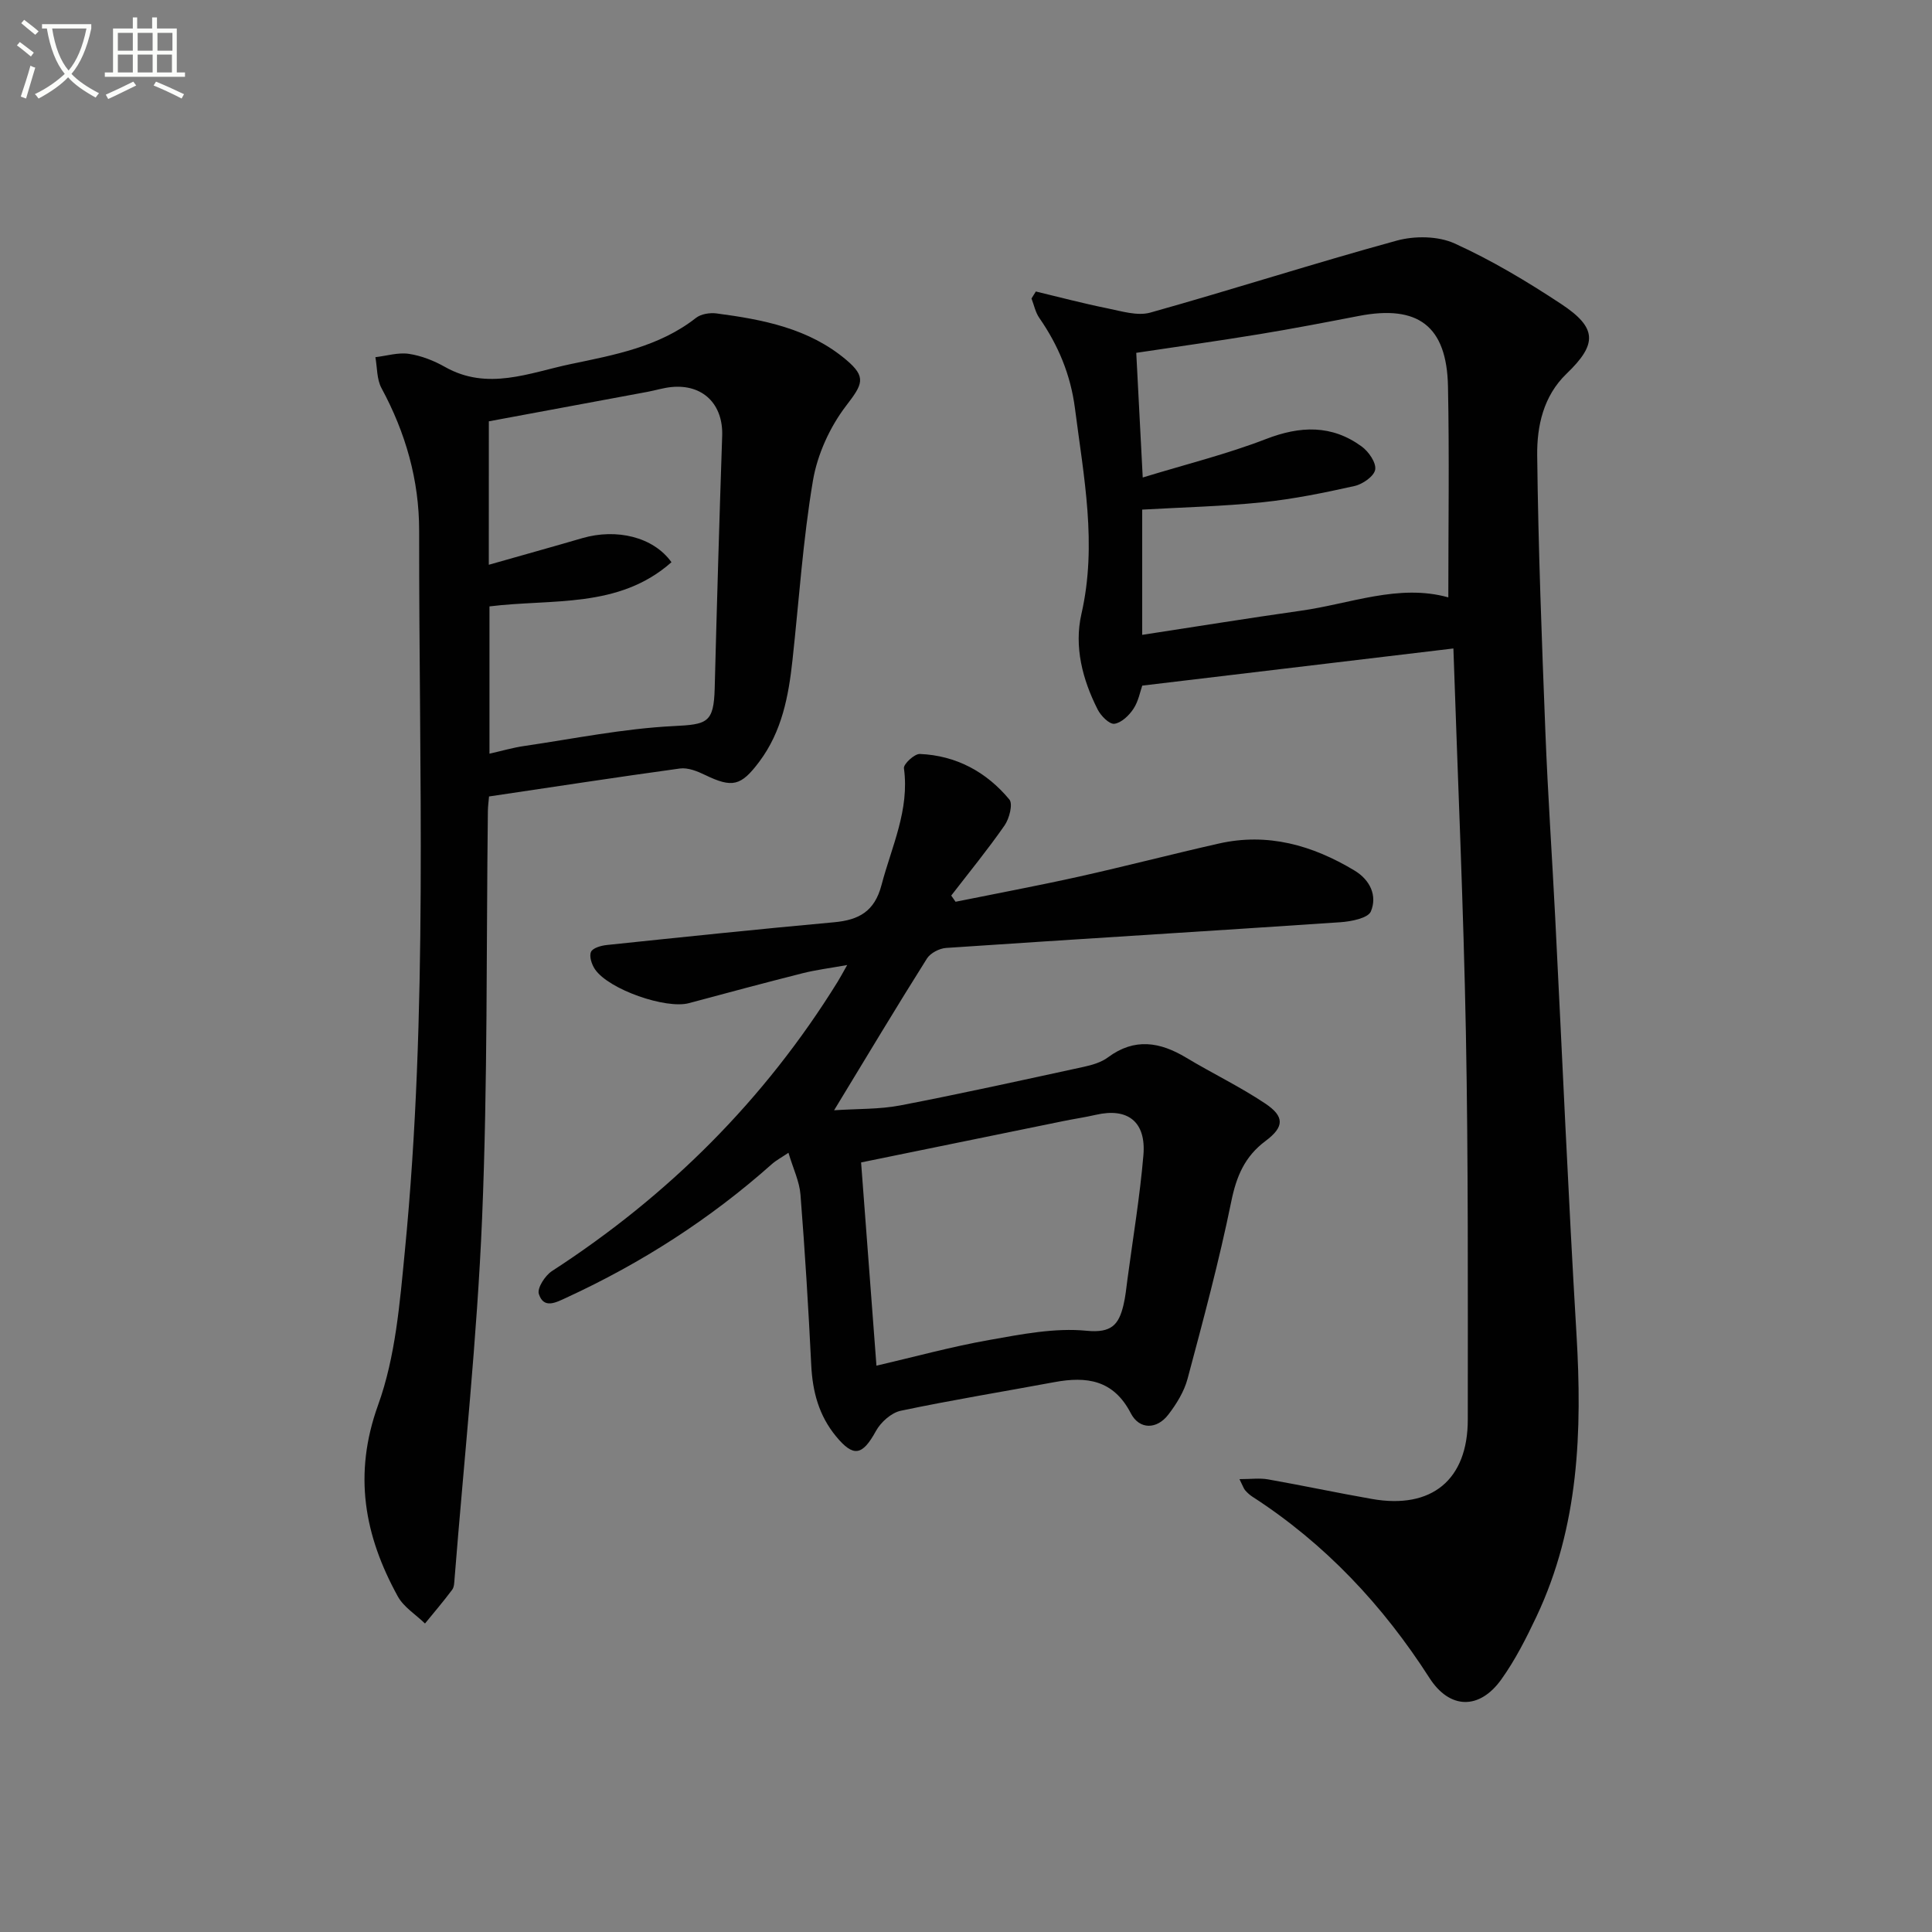 <svg enable-background="new 0 0 400 400" viewBox="0 0 400 400" xmlns="http://www.w3.org/2000/svg"><rect x="0" y="0" width="400" height="400" fill="#808080" stroke="none"/><path d="m6.4 11.7c-1-.8-1.9-1.6-2.9-2.3l.6-.7c.9.7 1.9 1.4 2.9 2.2zm-2.1 8.3c.7-2.1 1.4-4.2 2-6.4.2.1.6.3 1 .4-.7 2.3-1.3 4.4-1.9 6.4zm3-12.8c-1.1-.9-2.1-1.7-2.9-2.4l.6-.7c1 .8 2 1.5 3 2.4zm1.4-1.3v-.9h10.2v.9c-.9 4.2-2.3 7.3-4.1 9.4 1.3 1.4 3.2 2.7 5.7 4-.2.2-.4.5-.7.9-2.5-1.4-4.4-2.7-5.7-4.2-1.4 1.5-3.5 3-6.1 4.4 0 0 0 0-.1-.1-.3-.4-.5-.7-.7-.8 2.7-1.3 4.7-2.8 6.2-4.2-1.8-2.2-3-5.3-3.7-9.4zm9.2 0h-7.1c.6 3.8 1.7 6.7 3.4 8.7 1.7-2 2.9-4.8 3.7-8.7z" fill="#fbfcfa"/><path d="m31.6 3.6h.9v2.3h4.1v9.1h1.7v.9h-16.6v-.9h1.7v-9.1h4.1v-2.3h.9v2.3h3.1v-2.3zm-4 13.3.6.8c-1.9.9-3.8 1.9-5.8 2.8-.2-.3-.3-.6-.5-.9 2-.9 3.9-1.8 5.7-2.7zm-3.2-10.1v3.7h3.1v-3.7zm0 4.5v3.7h3.1v-3.7zm4.1-4.5v3.7h3.1v-3.7zm0 4.5v3.7h3.1v-3.7zm9.1 9.1c-2.1-1.1-4.1-2-5.8-2.7l.5-.8c2.2.9 4.1 1.8 5.8 2.6zm-1.9-13.6h-3.1v3.7h3.1zm-3.2 4.5v3.7h3.1v-3.7z" fill="#fbfcfa"/><g fill="#010101"><path d="m214.46 60.35c4.92 1.18 9.82 2.48 14.78 3.48 2.94.59 6.23 1.64 8.92.89 17.06-4.78 33.93-10.22 51.01-14.9 3.72-1.02 8.56-.97 11.98.58 7.68 3.48 15.02 7.88 22.08 12.54 7.49 4.95 7.49 8.3 1.11 14.43-4.81 4.63-6.15 10.84-6.08 16.94.22 19.12.95 38.23 1.7 57.34.5 12.79 1.38 25.56 2.03 38.35 1.46 28.72 2.69 57.46 4.4 86.17 1.2 20.12.53 39.87-8.27 58.5-2.12 4.49-4.4 8.99-7.27 13.01-4.56 6.4-10.73 6.21-14.89-.27-9.65-15.05-21.6-27.8-36.67-37.54-.55-.36-1.06-.82-1.49-1.32-.31-.35-.45-.85-1.18-2.31 2.36 0 4.19-.26 5.92.05 7.19 1.27 14.34 2.8 21.54 4.06 12.32 2.16 19.81-3.95 19.81-16.44 0-26.65.11-53.3-.39-79.95-.5-26.41-1.69-52.81-2.59-79.7-21.52 2.57-42.67 5.09-64.42 7.69-.42 1.19-.78 3.22-1.82 4.8-.9 1.37-2.5 2.91-3.95 3.1-1.04.13-2.79-1.63-3.45-2.94-3.16-6.22-4.92-13.03-3.37-19.81 3.29-14.39.47-28.39-1.34-42.54-.9-6.98-3.45-13.07-7.39-18.75-.8-1.15-1.09-2.67-1.61-4.01.3-.48.6-.97.9-1.45zm85.4 63.33c0-14.78.22-29.24-.07-43.68-.25-12.51-6.19-16.96-18.49-14.58-6.84 1.32-13.69 2.64-20.57 3.77-8.46 1.39-16.95 2.58-25.48 3.86.43 8.36.85 16.42 1.34 25.81 8.89-2.72 17.4-4.83 25.51-7.96 7.11-2.75 13.61-2.99 19.82 1.54 1.44 1.05 3.03 3.34 2.8 4.78-.22 1.37-2.59 3.03-4.27 3.4-6.3 1.41-12.67 2.71-19.08 3.37-8.21.85-16.49 1.04-24.89 1.52v25.93c11.19-1.71 21.98-3.46 32.8-4.99 10.27-1.43 20.3-5.64 30.58-2.77z"/><path d="m101.25 164.9c-.09 1.03-.22 2-.24 2.96-.34 28.14-.03 56.3-1.2 84.41-1.04 24.86-3.72 49.66-5.69 74.48-.07.82-.06 1.81-.51 2.4-1.78 2.39-3.73 4.66-5.62 6.98-1.91-1.86-4.41-3.39-5.64-5.63-6.91-12.57-9.26-25.22-4.07-39.61 3.6-9.96 4.49-21.06 5.53-31.76 4.86-49.66 2.91-99.47 2.97-149.24.01-10.49-2.8-20.29-7.8-29.54-.99-1.83-.87-4.25-1.26-6.4 2.32-.27 4.71-1.02 6.93-.69 2.57.38 5.18 1.41 7.46 2.7 8.84 5.01 17.5 1.21 26.04-.58 9.04-1.89 18.3-3.57 25.94-9.56 1.04-.82 2.88-1.11 4.26-.93 9.6 1.27 19.06 3.07 26.8 9.57 4.33 3.63 3.44 5.1.03 9.55-3.36 4.39-5.95 10.06-6.87 15.51-2.07 12.26-2.88 24.73-4.23 37.11-.81 7.5-2.19 14.81-6.87 21.06-3.81 5.09-5.6 5.48-11.27 2.74-1.58-.77-3.53-1.54-5.17-1.32-13.13 1.8-26.22 3.82-39.52 5.79zm-.05-47.97c6.66-1.9 13.02-3.66 19.35-5.51 7.07-2.06 14.71-.28 18.47 4.98-10.92 9.68-24.72 7.53-37.68 9.15v30.49c2.63-.59 4.85-1.25 7.13-1.58 10.3-1.51 20.59-3.61 30.95-4.13 6.96-.35 8.36-.62 8.55-7.81.45-17.43.96-34.86 1.55-52.29.22-6.54-3.99-10.76-10.56-10.09-1.64.17-3.24.67-4.87.98-11 2.05-22 4.09-32.88 6.11-.01 10.25-.01 19.7-.01 29.7z"/><path d="m172.69 229.87c4.89-.33 9.37-.18 13.67-1 12.7-2.44 25.33-5.24 37.96-7.98 1.76-.38 3.67-.93 5.08-1.98 5.49-4.08 10.75-3.2 16.19.07 5.4 3.25 11.13 5.99 16.36 9.49 4.04 2.7 3.96 4.85.06 7.76-4.31 3.22-6.03 7.32-7.09 12.54-2.52 12.34-5.8 24.53-9.05 36.7-.71 2.65-2.29 5.21-3.98 7.41-2.38 3.1-5.99 3.15-7.77-.28-3.59-6.94-9.15-7.68-15.84-6.44-10.6 1.97-21.24 3.7-31.78 5.92-1.96.41-4.15 2.37-5.15 4.2-2.81 5.12-4.65 5.47-8.25 1.11-3.56-4.32-4.87-9.25-5.14-14.74-.58-11.78-1.3-23.56-2.23-35.32-.21-2.71-1.5-5.34-2.49-8.66-1.45.98-2.54 1.55-3.44 2.35-12.78 11.37-27.01 20.5-42.53 27.65-2.19 1.01-4.7 2.39-5.71-.78-.38-1.2 1.3-3.81 2.72-4.73 24.13-15.64 44-35.43 59.15-59.9.51-.83.97-1.69 1.97-3.46-3.63.65-6.46 1-9.2 1.69-7.87 1.99-15.72 4.09-23.56 6.2-4.75 1.28-16.58-2.81-19.45-7-.68-.99-1.24-2.69-.83-3.61.36-.82 2.11-1.31 3.3-1.43 15.68-1.64 31.36-3.28 47.07-4.71 5.11-.47 8.35-2.26 9.77-7.68 2.09-7.97 5.84-15.54 4.65-24.2-.12-.87 2.19-3.01 3.3-2.96 7.52.32 13.78 3.71 18.53 9.43.77.92-.01 3.95-.99 5.36-3.47 4.99-7.33 9.71-11.05 14.53.3.43.6.85.9 1.28 8.49-1.72 17.02-3.31 25.48-5.19 9.7-2.16 19.32-4.67 29.01-6.86 10.15-2.3 19.4.35 28.1 5.58 3.27 1.97 4.74 5.23 3.4 8.46-.58 1.41-4.1 2.1-6.35 2.25-27.19 1.84-54.4 3.48-81.59 5.32-1.4.09-3.26 1.06-3.98 2.2-6.28 9.96-12.33 20.07-19.22 31.41zm8.77 52.88c7.87-1.83 15.55-3.94 23.35-5.32 6.66-1.18 13.56-2.56 20.17-1.91 5.17.51 6.65-1.3 7.61-5.27.43-1.77.6-3.6.84-5.41 1.14-8.55 2.57-17.08 3.3-25.67.59-6.95-3.26-9.88-9.84-8.36-2.26.52-4.57.85-6.84 1.32-13.92 2.84-27.83 5.69-41.77 8.54 1.06 14.16 2.11 28.01 3.18 42.08z"/></g></svg>